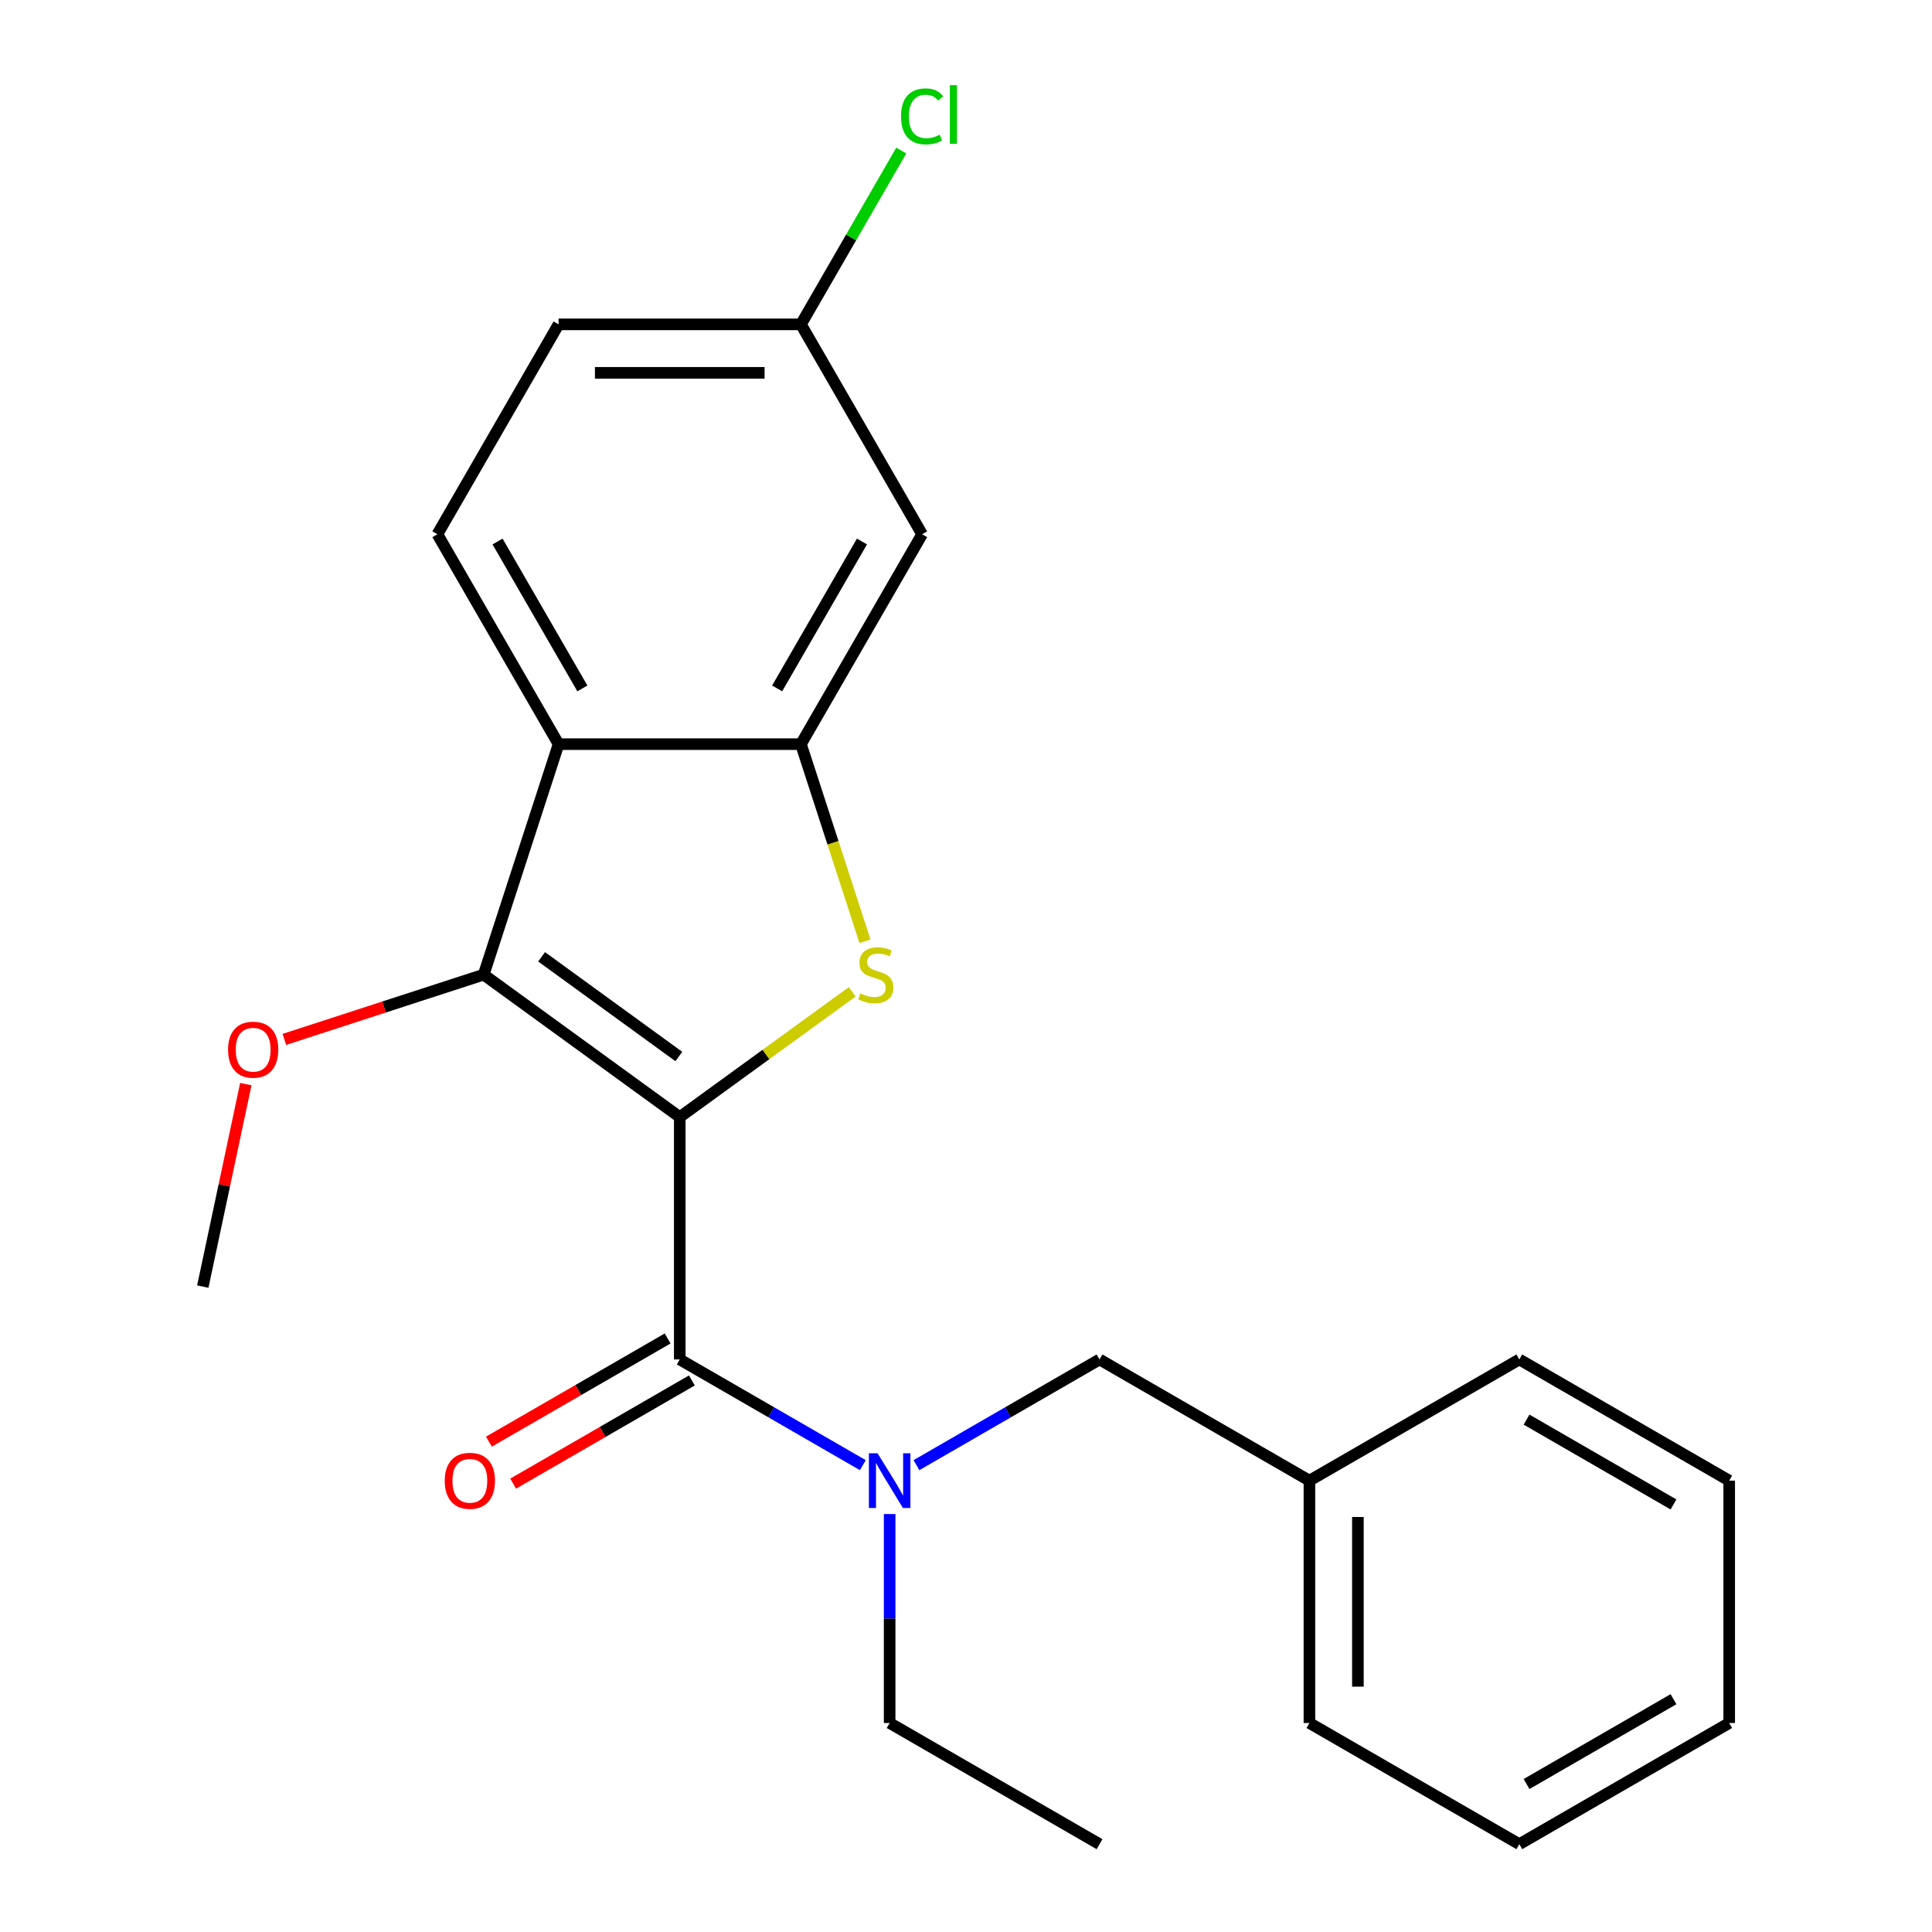 <?xml version='1.0' encoding='iso-8859-1'?>
<svg version='1.1' baseProfile='full'
              xmlns='http://www.w3.org/2000/svg'
                      xmlns:rdkit='http://www.rdkit.org/xml'
                      xmlns:xlink='http://www.w3.org/1999/xlink'
                  xml:space='preserve'
width='1000px' height='1000px' viewBox='0 0 1000 1000'>
<!-- END OF HEADER -->
<rect style='opacity:1.0;fill:#FFFFFF;stroke:none' width='1000' height='1000' x='0' y='0'> </rect>
<path class='bond-0' d='M 351.84,578.209 L 396.476,545.779' style='fill:none;fill-rule:evenodd;stroke:#000000;stroke-width:6px;stroke-linecap:butt;stroke-linejoin:miter;stroke-opacity:1' />
<path class='bond-0' d='M 396.476,545.779 L 441.111,513.35' style='fill:none;fill-rule:evenodd;stroke:#CCCC00;stroke-width:6px;stroke-linecap:butt;stroke-linejoin:miter;stroke-opacity:1' />
<path class='bond-1' d='M 351.84,578.209 L 250.352,504.474' style='fill:none;fill-rule:evenodd;stroke:#000000;stroke-width:6px;stroke-linecap:butt;stroke-linejoin:miter;stroke-opacity:1' />
<path class='bond-1' d='M 351.364,546.851 L 280.323,495.237' style='fill:none;fill-rule:evenodd;stroke:#000000;stroke-width:6px;stroke-linecap:butt;stroke-linejoin:miter;stroke-opacity:1' />
<path class='bond-2' d='M 351.84,578.209 L 351.84,703.655' style='fill:none;fill-rule:evenodd;stroke:#000000;stroke-width:6px;stroke-linecap:butt;stroke-linejoin:miter;stroke-opacity:1' />
<path class='bond-3' d='M 447.721,487.218 L 431.142,436.193' style='fill:none;fill-rule:evenodd;stroke:#CCCC00;stroke-width:6px;stroke-linecap:butt;stroke-linejoin:miter;stroke-opacity:1' />
<path class='bond-3' d='M 431.142,436.193 L 414.563,385.168' style='fill:none;fill-rule:evenodd;stroke:#000000;stroke-width:6px;stroke-linecap:butt;stroke-linejoin:miter;stroke-opacity:1' />
<path class='bond-4' d='M 250.352,504.474 L 289.117,385.168' style='fill:none;fill-rule:evenodd;stroke:#000000;stroke-width:6px;stroke-linecap:butt;stroke-linejoin:miter;stroke-opacity:1' />
<path class='bond-10' d='M 250.352,504.474 L 198.768,521.235' style='fill:none;fill-rule:evenodd;stroke:#000000;stroke-width:6px;stroke-linecap:butt;stroke-linejoin:miter;stroke-opacity:1' />
<path class='bond-10' d='M 198.768,521.235 L 147.183,537.996' style='fill:none;fill-rule:evenodd;stroke:#FF0000;stroke-width:6px;stroke-linecap:butt;stroke-linejoin:miter;stroke-opacity:1' />
<path class='bond-5' d='M 351.84,703.655 L 399.221,731.01' style='fill:none;fill-rule:evenodd;stroke:#000000;stroke-width:6px;stroke-linecap:butt;stroke-linejoin:miter;stroke-opacity:1' />
<path class='bond-5' d='M 399.221,731.01 L 446.603,758.366' style='fill:none;fill-rule:evenodd;stroke:#0000FF;stroke-width:6px;stroke-linecap:butt;stroke-linejoin:miter;stroke-opacity:1' />
<path class='bond-8' d='M 345.568,692.791 L 299.316,719.494' style='fill:none;fill-rule:evenodd;stroke:#000000;stroke-width:6px;stroke-linecap:butt;stroke-linejoin:miter;stroke-opacity:1' />
<path class='bond-8' d='M 299.316,719.494 L 253.065,746.197' style='fill:none;fill-rule:evenodd;stroke:#FF0000;stroke-width:6px;stroke-linecap:butt;stroke-linejoin:miter;stroke-opacity:1' />
<path class='bond-8' d='M 358.112,714.518 L 311.861,741.222' style='fill:none;fill-rule:evenodd;stroke:#000000;stroke-width:6px;stroke-linecap:butt;stroke-linejoin:miter;stroke-opacity:1' />
<path class='bond-8' d='M 311.861,741.222 L 265.609,767.925' style='fill:none;fill-rule:evenodd;stroke:#FF0000;stroke-width:6px;stroke-linecap:butt;stroke-linejoin:miter;stroke-opacity:1' />
<path class='bond-6' d='M 414.563,385.168 L 477.285,276.529' style='fill:none;fill-rule:evenodd;stroke:#000000;stroke-width:6px;stroke-linecap:butt;stroke-linejoin:miter;stroke-opacity:1' />
<path class='bond-6' d='M 402.243,356.328 L 446.149,280.281' style='fill:none;fill-rule:evenodd;stroke:#000000;stroke-width:6px;stroke-linecap:butt;stroke-linejoin:miter;stroke-opacity:1' />
<path class='bond-23' d='M 414.563,385.168 L 289.117,385.168' style='fill:none;fill-rule:evenodd;stroke:#000000;stroke-width:6px;stroke-linecap:butt;stroke-linejoin:miter;stroke-opacity:1' />
<path class='bond-7' d='M 289.117,385.168 L 226.395,276.529' style='fill:none;fill-rule:evenodd;stroke:#000000;stroke-width:6px;stroke-linecap:butt;stroke-linejoin:miter;stroke-opacity:1' />
<path class='bond-7' d='M 301.437,356.328 L 257.531,280.281' style='fill:none;fill-rule:evenodd;stroke:#000000;stroke-width:6px;stroke-linecap:butt;stroke-linejoin:miter;stroke-opacity:1' />
<path class='bond-9' d='M 474.355,758.366 L 521.737,731.01' style='fill:none;fill-rule:evenodd;stroke:#0000FF;stroke-width:6px;stroke-linecap:butt;stroke-linejoin:miter;stroke-opacity:1' />
<path class='bond-9' d='M 521.737,731.01 L 569.118,703.655' style='fill:none;fill-rule:evenodd;stroke:#000000;stroke-width:6px;stroke-linecap:butt;stroke-linejoin:miter;stroke-opacity:1' />
<path class='bond-15' d='M 460.479,783.673 L 460.479,837.748' style='fill:none;fill-rule:evenodd;stroke:#0000FF;stroke-width:6px;stroke-linecap:butt;stroke-linejoin:miter;stroke-opacity:1' />
<path class='bond-15' d='M 460.479,837.748 L 460.479,891.823' style='fill:none;fill-rule:evenodd;stroke:#000000;stroke-width:6px;stroke-linecap:butt;stroke-linejoin:miter;stroke-opacity:1' />
<path class='bond-11' d='M 477.285,276.529 L 414.563,167.89' style='fill:none;fill-rule:evenodd;stroke:#000000;stroke-width:6px;stroke-linecap:butt;stroke-linejoin:miter;stroke-opacity:1' />
<path class='bond-12' d='M 226.395,276.529 L 289.117,167.89' style='fill:none;fill-rule:evenodd;stroke:#000000;stroke-width:6px;stroke-linecap:butt;stroke-linejoin:miter;stroke-opacity:1' />
<path class='bond-13' d='M 569.118,703.655 L 677.757,766.377' style='fill:none;fill-rule:evenodd;stroke:#000000;stroke-width:6px;stroke-linecap:butt;stroke-linejoin:miter;stroke-opacity:1' />
<path class='bond-16' d='M 127.243,561.135 L 116.104,613.539' style='fill:none;fill-rule:evenodd;stroke:#FF0000;stroke-width:6px;stroke-linecap:butt;stroke-linejoin:miter;stroke-opacity:1' />
<path class='bond-16' d='M 116.104,613.539 L 104.965,665.943' style='fill:none;fill-rule:evenodd;stroke:#000000;stroke-width:6px;stroke-linecap:butt;stroke-linejoin:miter;stroke-opacity:1' />
<path class='bond-14' d='M 414.563,167.89 L 440.533,122.909' style='fill:none;fill-rule:evenodd;stroke:#000000;stroke-width:6px;stroke-linecap:butt;stroke-linejoin:miter;stroke-opacity:1' />
<path class='bond-14' d='M 440.533,122.909 L 466.503,77.928' style='fill:none;fill-rule:evenodd;stroke:#00CC00;stroke-width:6px;stroke-linecap:butt;stroke-linejoin:miter;stroke-opacity:1' />
<path class='bond-24' d='M 414.563,167.89 L 289.117,167.89' style='fill:none;fill-rule:evenodd;stroke:#000000;stroke-width:6px;stroke-linecap:butt;stroke-linejoin:miter;stroke-opacity:1' />
<path class='bond-24' d='M 395.746,192.979 L 307.934,192.979' style='fill:none;fill-rule:evenodd;stroke:#000000;stroke-width:6px;stroke-linecap:butt;stroke-linejoin:miter;stroke-opacity:1' />
<path class='bond-17' d='M 677.757,766.377 L 677.757,891.823' style='fill:none;fill-rule:evenodd;stroke:#000000;stroke-width:6px;stroke-linecap:butt;stroke-linejoin:miter;stroke-opacity:1' />
<path class='bond-17' d='M 702.846,785.194 L 702.846,873.006' style='fill:none;fill-rule:evenodd;stroke:#000000;stroke-width:6px;stroke-linecap:butt;stroke-linejoin:miter;stroke-opacity:1' />
<path class='bond-18' d='M 677.757,766.377 L 786.396,703.655' style='fill:none;fill-rule:evenodd;stroke:#000000;stroke-width:6px;stroke-linecap:butt;stroke-linejoin:miter;stroke-opacity:1' />
<path class='bond-19' d='M 460.479,891.823 L 569.118,954.545' style='fill:none;fill-rule:evenodd;stroke:#000000;stroke-width:6px;stroke-linecap:butt;stroke-linejoin:miter;stroke-opacity:1' />
<path class='bond-20' d='M 677.757,891.823 L 786.396,954.545' style='fill:none;fill-rule:evenodd;stroke:#000000;stroke-width:6px;stroke-linecap:butt;stroke-linejoin:miter;stroke-opacity:1' />
<path class='bond-21' d='M 786.396,703.655 L 895.035,766.377' style='fill:none;fill-rule:evenodd;stroke:#000000;stroke-width:6px;stroke-linecap:butt;stroke-linejoin:miter;stroke-opacity:1' />
<path class='bond-21' d='M 790.147,734.791 L 866.194,778.697' style='fill:none;fill-rule:evenodd;stroke:#000000;stroke-width:6px;stroke-linecap:butt;stroke-linejoin:miter;stroke-opacity:1' />
<path class='bond-25' d='M 786.396,954.545 L 895.035,891.823' style='fill:none;fill-rule:evenodd;stroke:#000000;stroke-width:6px;stroke-linecap:butt;stroke-linejoin:miter;stroke-opacity:1' />
<path class='bond-25' d='M 790.147,923.409 L 866.194,879.503' style='fill:none;fill-rule:evenodd;stroke:#000000;stroke-width:6px;stroke-linecap:butt;stroke-linejoin:miter;stroke-opacity:1' />
<path class='bond-22' d='M 895.035,766.377 L 895.035,891.823' style='fill:none;fill-rule:evenodd;stroke:#000000;stroke-width:6px;stroke-linecap:butt;stroke-linejoin:miter;stroke-opacity:1' />
<path  class='atom-1' d='M 445.328 514.194
Q 445.648 514.314, 446.968 514.874
Q 448.288 515.434, 449.728 515.794
Q 451.208 516.114, 452.648 516.114
Q 455.328 516.114, 456.888 514.834
Q 458.448 513.514, 458.448 511.234
Q 458.448 509.674, 457.648 508.714
Q 456.888 507.754, 455.688 507.234
Q 454.488 506.714, 452.488 506.114
Q 449.968 505.354, 448.448 504.634
Q 446.968 503.914, 445.888 502.394
Q 444.848 500.874, 444.848 498.314
Q 444.848 494.754, 447.248 492.554
Q 449.688 490.354, 454.488 490.354
Q 457.768 490.354, 461.488 491.914
L 460.568 494.994
Q 457.168 493.594, 454.608 493.594
Q 451.848 493.594, 450.328 494.754
Q 448.808 495.874, 448.848 497.834
Q 448.848 499.354, 449.608 500.274
Q 450.408 501.194, 451.528 501.714
Q 452.688 502.234, 454.608 502.834
Q 457.168 503.634, 458.688 504.434
Q 460.208 505.234, 461.288 506.874
Q 462.408 508.474, 462.408 511.234
Q 462.408 515.154, 459.768 517.274
Q 457.168 519.354, 452.808 519.354
Q 450.288 519.354, 448.368 518.794
Q 446.488 518.274, 444.248 517.354
L 445.328 514.194
' fill='#CCCC00'/>
<path  class='atom-6' d='M 454.219 752.217
L 463.499 767.217
Q 464.419 768.697, 465.899 771.377
Q 467.379 774.057, 467.459 774.217
L 467.459 752.217
L 471.219 752.217
L 471.219 780.537
L 467.339 780.537
L 457.379 764.137
Q 456.219 762.217, 454.979 760.017
Q 453.779 757.817, 453.419 757.137
L 453.419 780.537
L 449.739 780.537
L 449.739 752.217
L 454.219 752.217
' fill='#0000FF'/>
<path  class='atom-9' d='M 230.201 766.457
Q 230.201 759.657, 233.561 755.857
Q 236.921 752.057, 243.201 752.057
Q 249.481 752.057, 252.841 755.857
Q 256.201 759.657, 256.201 766.457
Q 256.201 773.337, 252.801 777.257
Q 249.401 781.137, 243.201 781.137
Q 236.961 781.137, 233.561 777.257
Q 230.201 773.377, 230.201 766.457
M 243.201 777.937
Q 247.521 777.937, 249.841 775.057
Q 252.201 772.137, 252.201 766.457
Q 252.201 760.897, 249.841 758.097
Q 247.521 755.257, 243.201 755.257
Q 238.881 755.257, 236.521 758.057
Q 234.201 760.857, 234.201 766.457
Q 234.201 772.177, 236.521 775.057
Q 238.881 777.937, 243.201 777.937
' fill='#FF0000'/>
<path  class='atom-11' d='M 118.047 543.319
Q 118.047 536.519, 121.407 532.719
Q 124.767 528.919, 131.047 528.919
Q 137.327 528.919, 140.687 532.719
Q 144.047 536.519, 144.047 543.319
Q 144.047 550.199, 140.647 554.119
Q 137.247 557.999, 131.047 557.999
Q 124.807 557.999, 121.407 554.119
Q 118.047 550.239, 118.047 543.319
M 131.047 554.799
Q 135.367 554.799, 137.687 551.919
Q 140.047 548.999, 140.047 543.319
Q 140.047 537.759, 137.687 534.959
Q 135.367 532.119, 131.047 532.119
Q 126.727 532.119, 124.367 534.919
Q 122.047 537.719, 122.047 543.319
Q 122.047 549.039, 124.367 551.919
Q 126.727 554.799, 131.047 554.799
' fill='#FF0000'/>
<path  class='atom-15' d='M 466.365 60.231
Q 466.365 53.191, 469.645 49.511
Q 472.965 45.791, 479.245 45.791
Q 485.085 45.791, 488.205 49.911
L 485.565 52.071
Q 483.285 49.071, 479.245 49.071
Q 474.965 49.071, 472.685 51.951
Q 470.445 54.791, 470.445 60.231
Q 470.445 65.831, 472.765 68.711
Q 475.125 71.591, 479.685 71.591
Q 482.805 71.591, 486.445 69.711
L 487.565 72.711
Q 486.085 73.671, 483.845 74.231
Q 481.605 74.791, 479.125 74.791
Q 472.965 74.791, 469.645 71.031
Q 466.365 67.271, 466.365 60.231
' fill='#00CC00'/>
<path  class='atom-15' d='M 491.645 44.071
L 495.325 44.071
L 495.325 74.431
L 491.645 74.431
L 491.645 44.071
' fill='#00CC00'/>
</svg>
